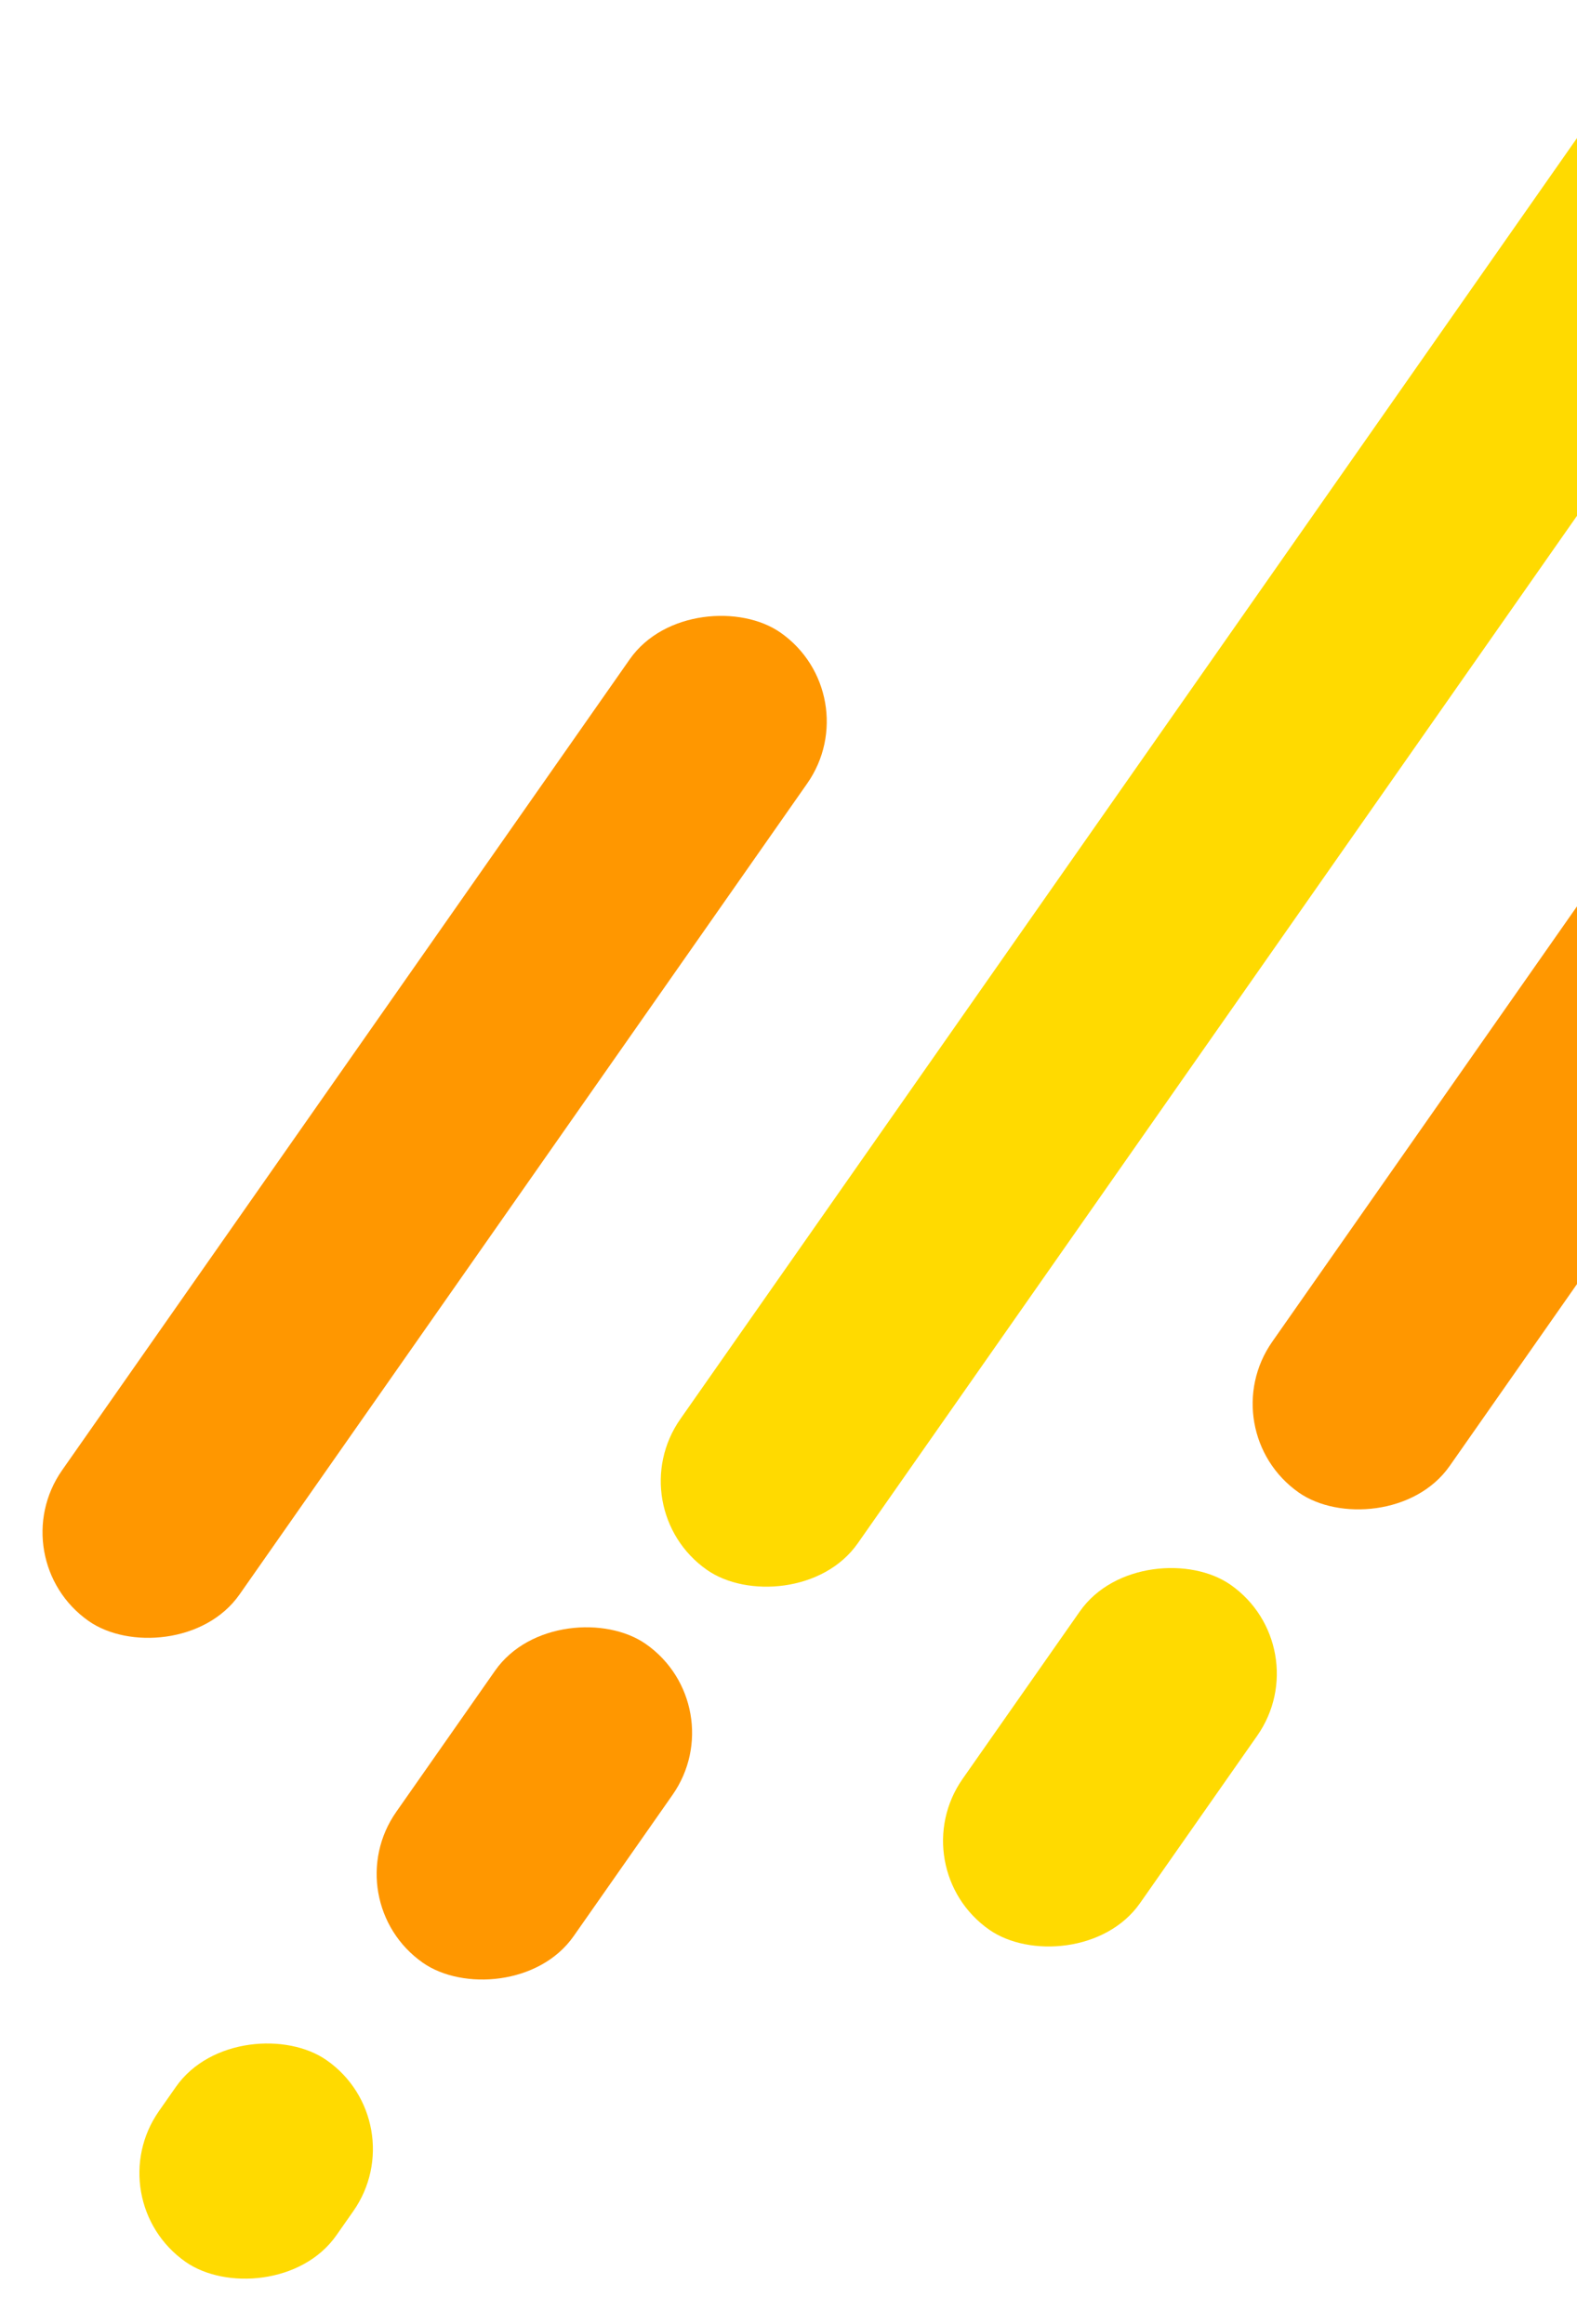 <svg width="112" height="165" viewBox="0 0 112 165" fill="none" xmlns="http://www.w3.org/2000/svg">
<rect x="23.73" y="134.939" width="27.621" height="15.382" rx="7.691" transform="rotate(-55 23.73 134.939)" fill="#FF9700"/>
<rect x="6.881" y="156.177" width="17.474" height="15.382" rx="7.691" transform="rotate(-55 6.881 156.177)" fill="#FFDA00"/>
<rect x="63.956" y="132.593" width="29.891" height="15.382" rx="7.691" transform="rotate(-55 63.956 132.593)" fill="#FFDA00"/>
<rect x="85.945" y="101.559" width="53.341" height="15.382" rx="7.691" transform="rotate(-55 85.945 101.559)" fill="#FF9700"/>
<rect y="110.681" width="85.668" height="15.382" rx="7.691" transform="rotate(-55 0 110.681)" fill="#FF9700"/>
<rect x="43.908" y="107.048" width="130.681" height="15.382" rx="7.691" transform="rotate(-55 43.908 107.048)" fill="#FFDA00"/>
</svg>
